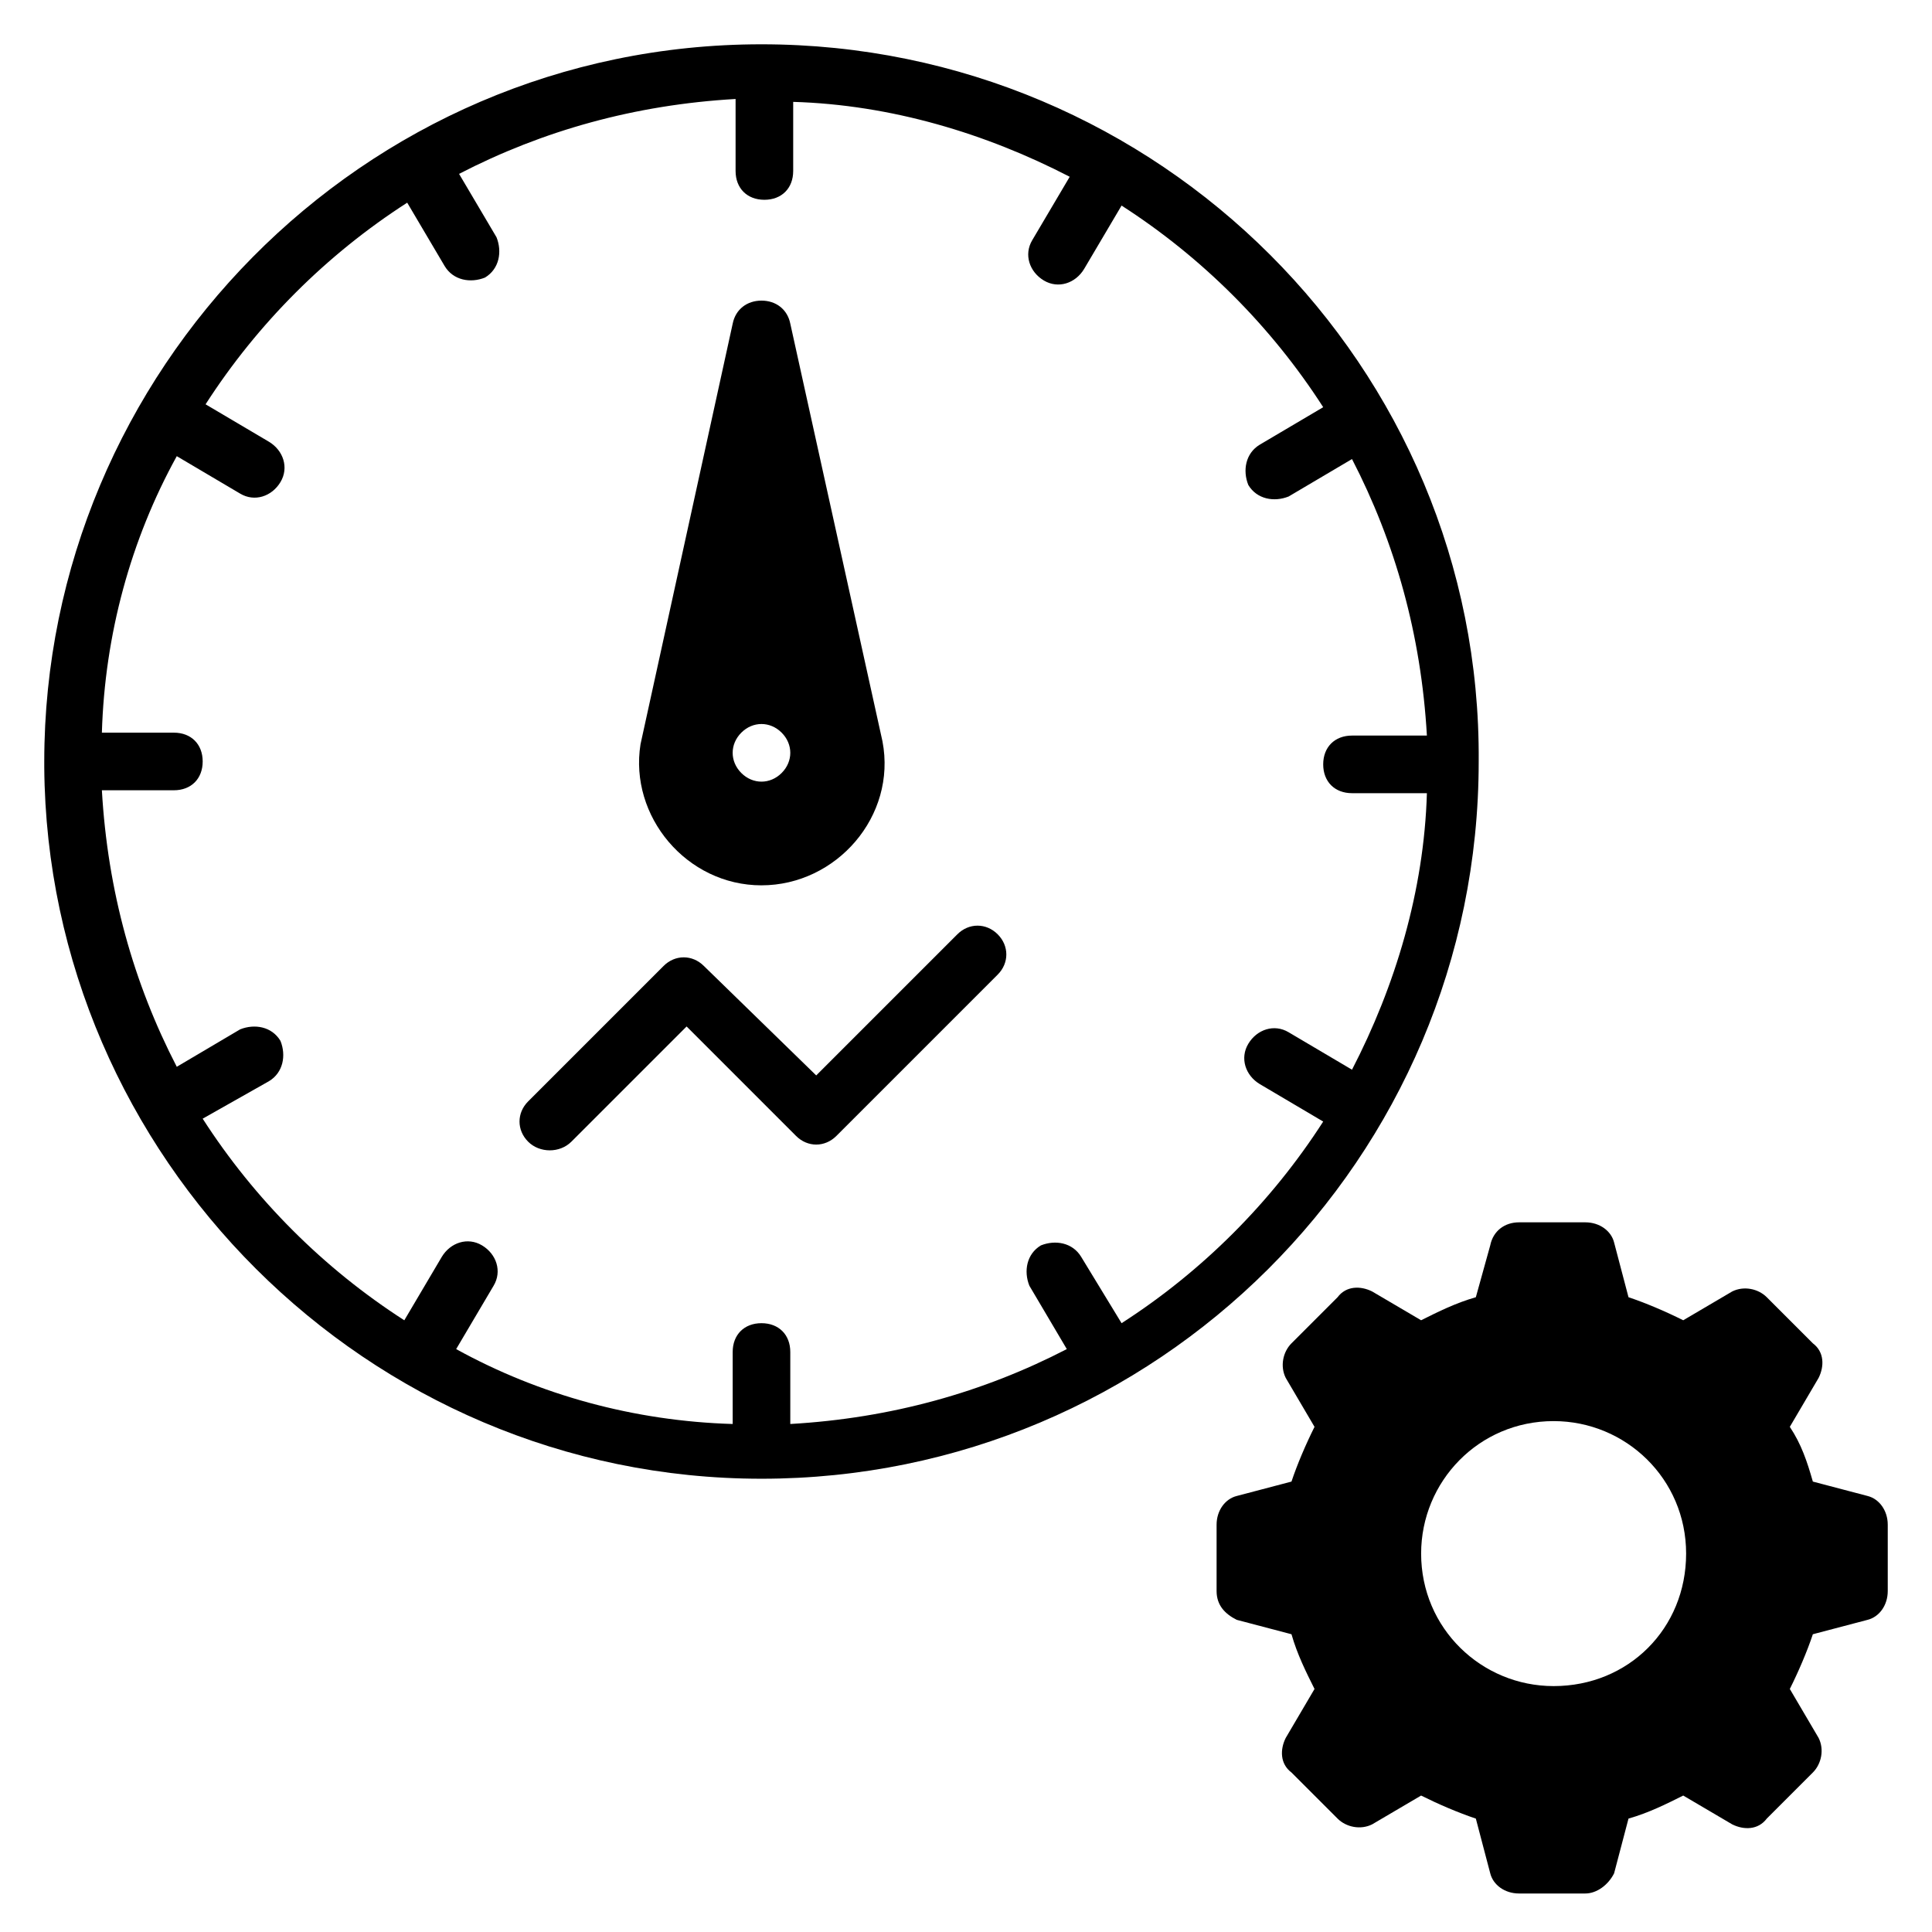 <?xml version="1.0" encoding="UTF-8"?>
<!-- Uploaded to: SVG Repo, www.svgrepo.com, Generator: SVG Repo Mixer Tools -->
<svg fill="#000000" width="800px" height="800px" version="1.1" viewBox="144 144 512 512" xmlns="http://www.w3.org/2000/svg">
 <g>
  <path d="m638.93 540.45-14.504-3.816c-1.527-5.344-3.055-9.922-6.106-14.504l7.633-12.977c1.527-3.055 1.527-6.871-1.527-9.16l-12.215-12.215c-2.289-2.289-6.106-3.055-9.16-1.527l-12.977 7.633c-4.582-2.289-9.922-4.582-14.504-6.106l-3.816-14.504c-0.762-3.055-3.816-5.344-7.633-5.344h-17.559c-3.816 0-6.871 2.289-7.633 6.106l-3.816 13.742c-5.344 1.527-9.922 3.816-14.504 6.106l-12.977-7.633c-3.055-1.527-6.871-1.527-9.16 1.527l-12.215 12.215c-2.289 2.289-3.055 6.106-1.527 9.16l7.633 12.977c-2.289 4.582-4.582 9.922-6.106 14.504l-14.504 3.816c-3.055 0.762-5.344 3.816-5.344 7.633v17.559c0 3.816 2.289 6.106 5.344 7.633l14.504 3.816c1.527 5.344 3.816 9.922 6.106 14.504l-7.633 12.977c-1.527 3.055-1.527 6.871 1.527 9.16l12.215 12.215c2.289 2.289 6.106 3.055 9.16 1.527l12.977-7.633c4.582 2.289 9.922 4.582 14.504 6.106l3.816 14.504c0.762 3.055 3.816 5.344 7.633 5.344h17.559c3.055 0 6.106-2.289 7.633-5.344l3.816-14.504c5.344-1.527 9.922-3.816 14.504-6.106l12.977 7.633c3.055 1.527 6.871 1.527 9.16-1.527l12.215-12.215c2.289-2.289 3.055-6.106 1.527-9.16l-7.633-12.977c2.289-4.582 4.582-9.922 6.106-14.504l14.504-3.816c3.055-0.762 5.344-3.816 5.344-7.633v-17.559c0-3.816-2.289-6.867-5.344-7.633zm-83.203 50.383c-19.082 0-35.113-15.266-35.113-35.113 0-19.082 15.266-35.113 35.113-35.113 19.082 0 35.113 15.266 35.113 35.113s-15.266 35.113-35.113 35.113z"/>
  <path d="m155.73 347.33c0.762 103.05 85.496 188.55 190.07 188.55s190.07-84.73 190.07-190.07c0.762-104.58-84.73-190.07-190.07-190.07-106.11 0-190.07 87.023-190.07 190.07v1.527zm15.27-9.16c0.762-25.953 7.633-51.145 19.848-73.281l16.793 9.922c3.816 2.289 8.398 0.762 10.688-3.055 2.289-3.816 0.762-8.398-3.055-10.688l-16.793-9.922c13.742-21.375 32.062-39.695 53.434-53.434l9.922 16.793c2.289 3.816 6.871 4.582 10.688 3.055 3.816-2.289 4.582-6.871 3.055-10.688l-9.922-16.793c22.137-11.449 46.562-18.32 73.281-19.848v19.082c0 4.582 3.055 7.633 7.633 7.633 4.582 0 7.633-3.055 7.633-7.633v-18.316c25.953 0.762 51.145 8.398 73.281 19.848l-9.922 16.793c-2.289 3.816-0.762 8.398 3.055 10.688 3.816 2.289 8.398 0.762 10.688-3.055l9.922-16.793c21.375 13.742 39.695 32.062 53.434 53.434l-16.793 9.922c-3.816 2.289-4.582 6.871-3.055 10.688 2.289 3.816 6.871 4.582 10.688 3.055l16.793-9.922c11.449 22.137 18.32 46.562 19.848 73.281h-19.848c-4.582 0-7.633 3.055-7.633 7.633 0 4.582 3.055 7.633 7.633 7.633h19.848c-0.762 25.953-8.398 51.145-19.848 73.281l-16.793-9.922c-3.816-2.289-8.398-0.762-10.688 3.055-2.289 3.816-0.762 8.398 3.055 10.688l16.793 9.922c-13.742 21.375-32.062 39.695-53.434 53.434l-10.691-17.559c-2.289-3.816-6.871-4.582-10.688-3.055-3.816 2.289-4.582 6.871-3.055 10.688l9.922 16.793c-22.137 11.449-46.562 18.32-73.281 19.848v-19.082c0-4.582-3.055-7.633-7.633-7.633-4.582 0-7.633 3.055-7.633 7.633v19.082c-25.953-0.762-51.145-7.633-73.281-19.848l9.922-16.793c2.289-3.816 0.762-8.398-3.055-10.688-3.816-2.289-8.398-0.762-10.688 3.055l-9.922 16.793c-21.375-13.742-39.695-32.062-53.434-53.434l17.562-9.926c3.816-2.289 4.582-6.871 3.055-10.688-2.289-3.816-6.871-4.582-10.688-3.055l-16.793 9.922c-11.449-22.137-18.32-46.562-19.848-73.281h19.082c4.582 0 7.633-3.055 7.633-7.633 0-4.582-3.055-7.633-7.633-7.633z"/>
  <path d="m345.8 378.62c19.848 0 35.879-18.32 32.062-38.168l-24.426-110.68c-0.762-3.816-3.816-6.106-7.633-6.106-3.816 0-6.871 2.289-7.633 6.106l-24.426 111.45c-3.059 19.082 12.207 37.402 32.055 37.402zm-5.344-40.457c3.055-3.055 7.633-3.055 10.688 0 3.055 3.055 3.055 7.633 0 10.688-3.055 3.055-7.633 3.055-10.688 0-3.055-3.055-3.055-7.633 0-10.688z"/>
  <path d="m295.42 446.56 30.535-30.535 29.008 29.008c3.055 3.055 7.633 3.055 10.688 0l42.746-42.746c3.055-3.055 3.055-7.633 0-10.688-3.055-3.055-7.633-3.055-10.688 0l-37.402 37.402-29.77-29.004c-3.055-3.055-7.633-3.055-10.688 0l-35.879 35.879c-3.055 3.055-3.055 7.633 0 10.688 3.055 3.051 8.398 3.051 11.449-0.004z"/>
 </g>
</svg>